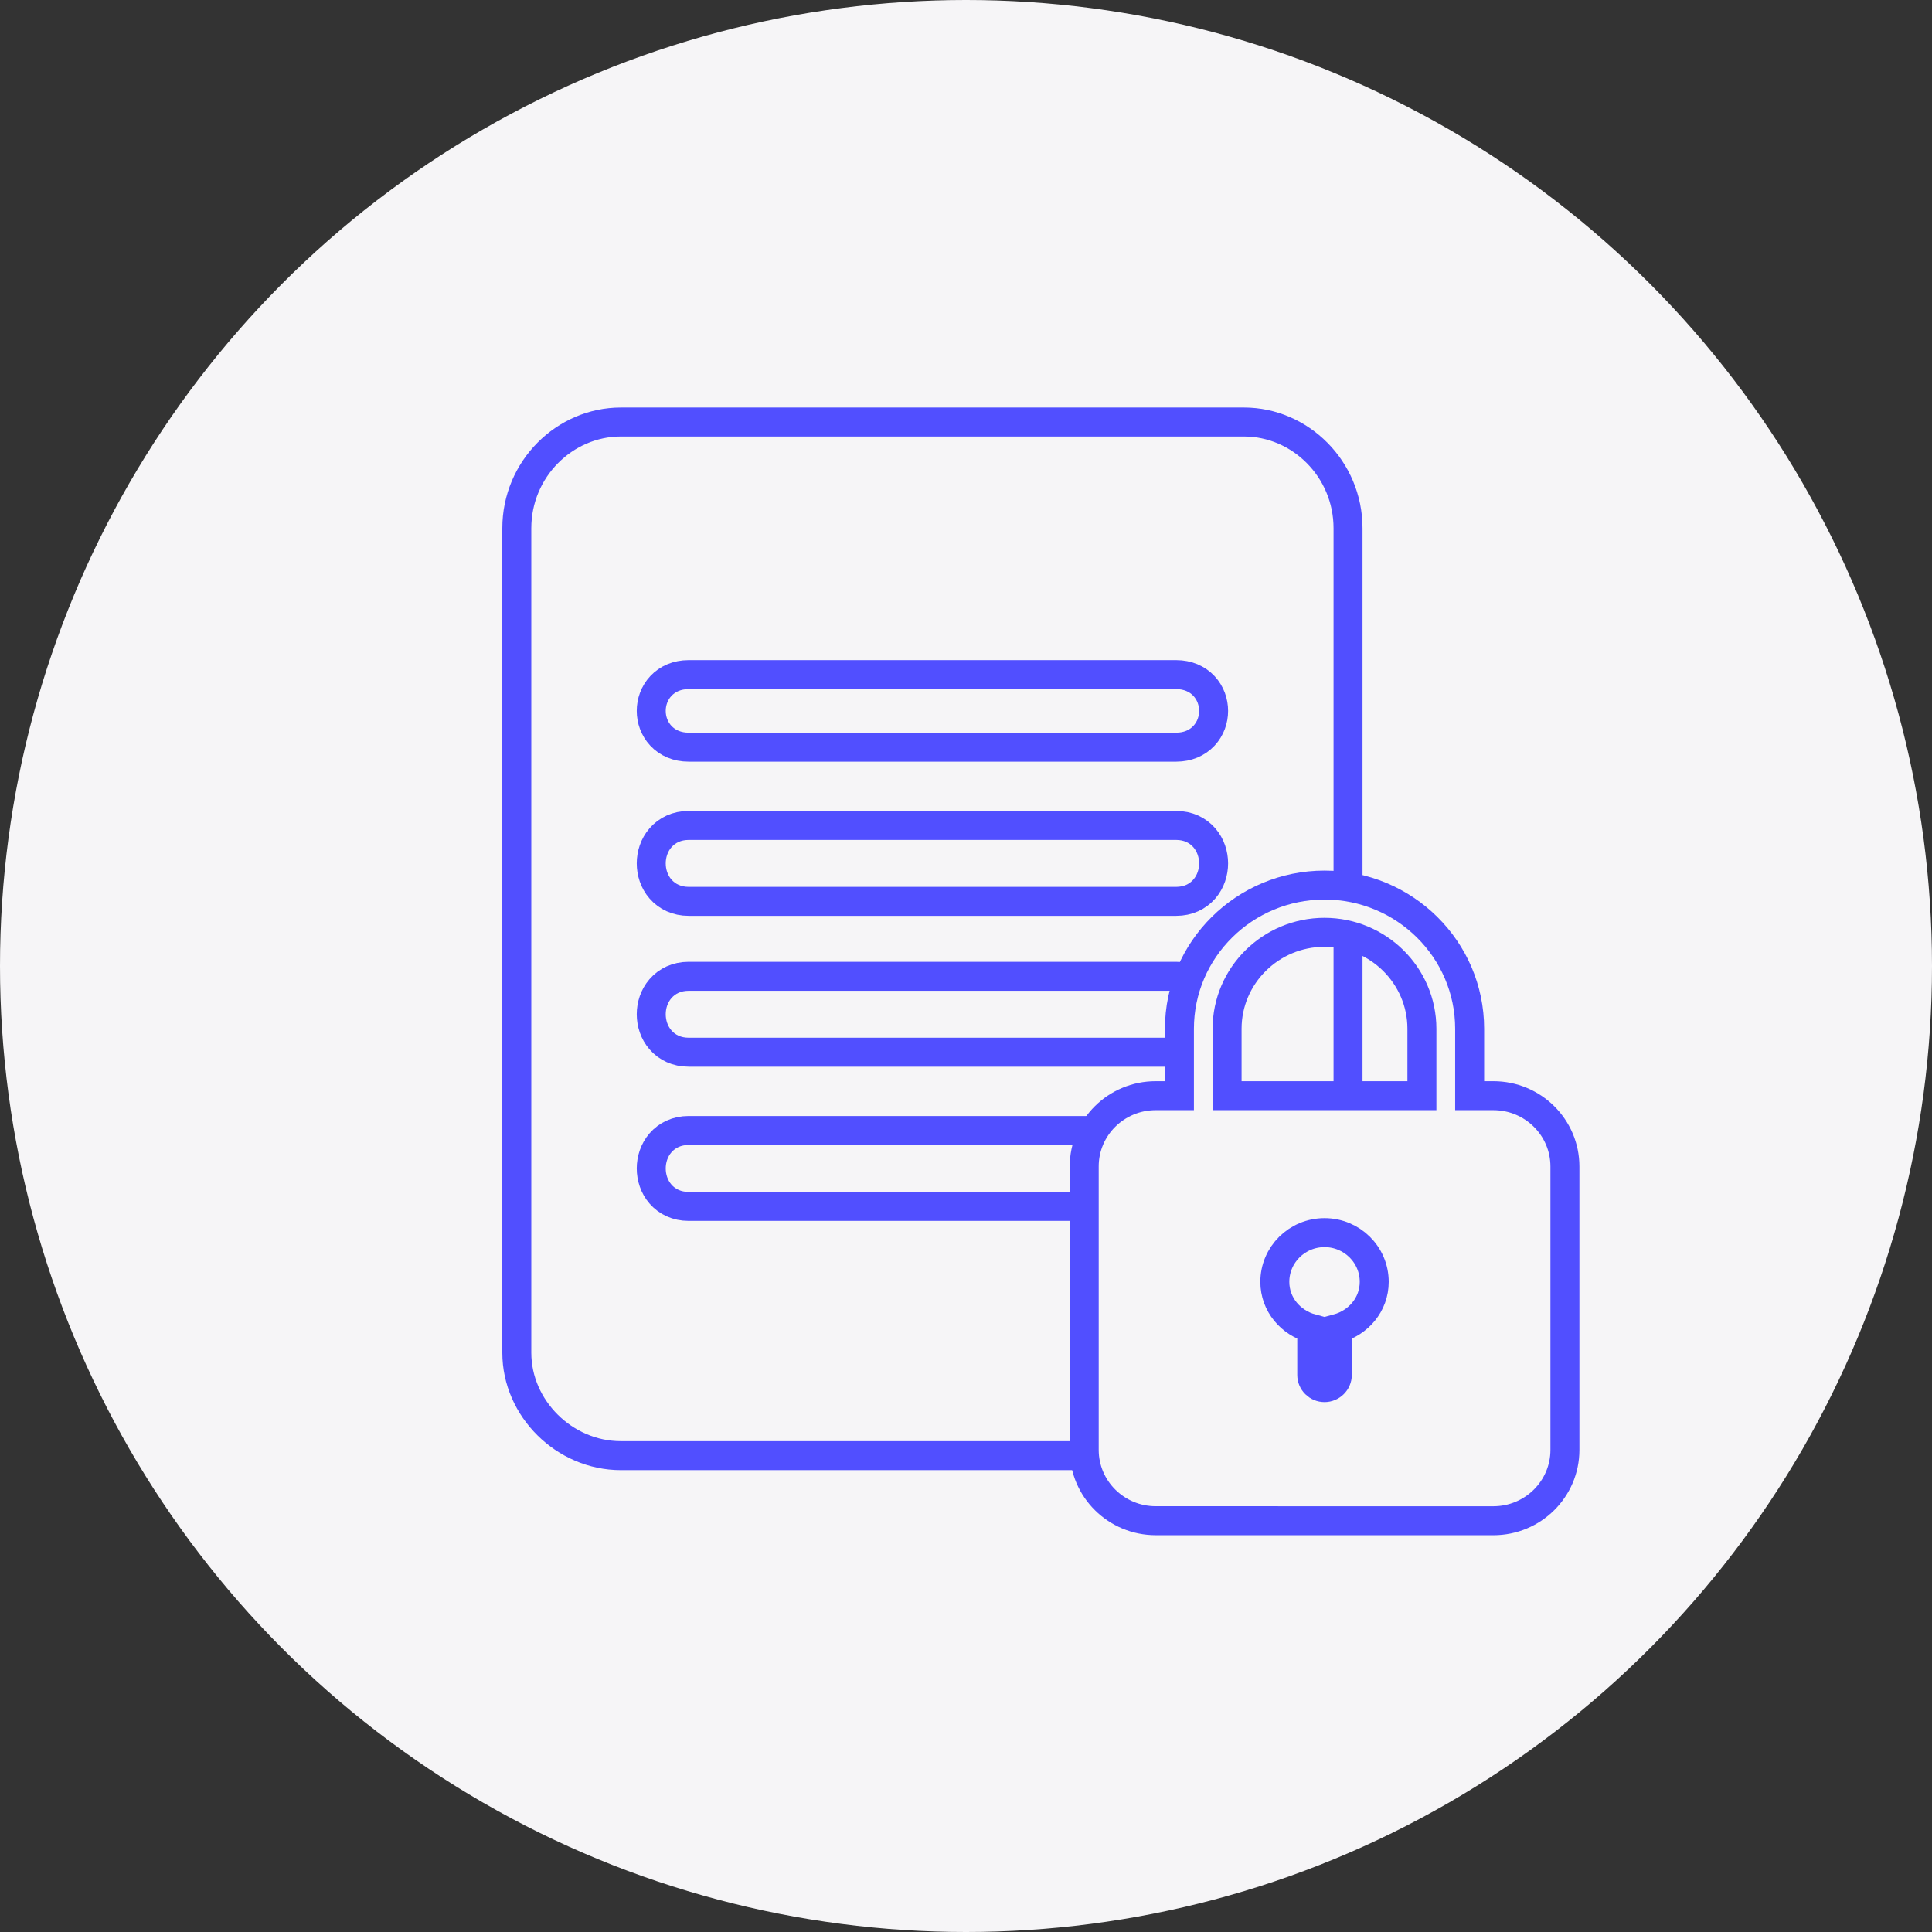 <svg width="100" height="100" viewBox="0 0 100 100" fill="none" xmlns="http://www.w3.org/2000/svg">
<rect x="0" y="0" width="100" height="100" fill="#333333" stroke="none"/>
<circle cx="50" cy="50" r="50" fill="#F6F5F7"/>
<path d="M32.135 75.344H64.389C67.312 75.344 69.774 72.896 69.774 70.021V27.34C69.774 24.277 67.299 21.844 64.389 21.844H32.135C29.225 21.844 26.75 24.277 26.75 27.34V70.021C26.75 72.896 29.212 75.344 32.135 75.344ZM35.641 62.443C35.036 62.443 34.531 62.202 34.187 61.805C33.855 61.422 33.708 60.937 33.708 60.479C33.708 60.02 33.855 59.535 34.187 59.153C34.531 58.755 35.036 58.514 35.641 58.514H60.883C61.488 58.514 61.993 58.755 62.337 59.153C62.668 59.535 62.816 60.02 62.816 60.479C62.816 60.937 62.668 61.422 62.337 61.805C61.993 62.202 61.488 62.443 60.883 62.443H35.641ZM35.641 54.462C35.036 54.462 34.531 54.221 34.187 53.824C33.855 53.441 33.708 52.956 33.708 52.498C33.708 52.039 33.855 51.554 34.187 51.172C34.531 50.774 35.036 50.533 35.641 50.533H60.883C61.488 50.533 61.993 50.774 62.337 51.172C62.668 51.554 62.816 52.039 62.816 52.498C62.816 52.956 62.668 53.441 62.337 53.824C61.993 54.221 61.488 54.462 60.883 54.462H35.641ZM35.641 46.654C35.036 46.654 34.531 46.413 34.187 46.016C33.855 45.634 33.708 45.148 33.708 44.69C33.708 44.232 33.855 43.746 34.187 43.364C34.531 42.967 35.036 42.725 35.641 42.725H60.883C61.488 42.725 61.993 42.967 62.337 43.364C62.668 43.746 62.816 44.232 62.816 44.69C62.816 45.148 62.668 45.634 62.337 46.016C61.993 46.413 61.488 46.654 60.883 46.654H35.641ZM35.641 38.673C35.055 38.673 34.555 38.458 34.205 38.082C33.865 37.718 33.708 37.247 33.708 36.796C33.708 36.344 33.865 35.873 34.205 35.509C34.555 35.133 35.055 34.918 35.641 34.918H60.883C61.469 34.918 61.969 35.133 62.319 35.509C62.659 35.873 62.816 36.344 62.816 36.796C62.816 37.247 62.659 37.718 62.319 38.082C61.969 38.458 61.469 38.673 60.883 38.673H35.641Z" stroke="#514FFF" stroke-width="1.5"/>
<circle cx="68.5" cy="68.5" r="5.5" fill="#F6F5F7"/>
<path fill-rule="evenodd" clip-rule="evenodd" d="M59.82 56.712H61.047V53.248C61.047 49.149 64.415 45.812 68.558 45.812C72.701 45.812 76.069 49.147 76.069 53.248L76.069 56.712H77.296C79.343 56.712 81 58.352 81 60.379V75.045C81 77.069 79.343 78.712 77.296 78.712L59.823 78.711C57.776 78.711 56.119 77.069 56.119 75.045V60.378C56.117 58.351 57.776 56.712 59.82 56.712ZM67.896 68.763V71.168C67.896 71.53 68.195 71.823 68.557 71.823C68.92 71.823 69.219 71.527 69.219 71.168L69.22 68.763C70.311 68.467 71.13 67.521 71.13 66.348C71.13 64.94 69.978 63.801 68.557 63.801C67.137 63.801 65.985 64.942 65.985 66.348C65.985 67.521 66.805 68.467 67.896 68.763ZM63.516 56.712H73.598V53.248C73.598 50.498 71.336 48.257 68.555 48.257C65.775 48.257 63.514 50.495 63.514 53.248V56.712H63.516Z" fill="#F6F5F7" stroke="#514FFF" stroke-width="1.5"/>
</svg>
